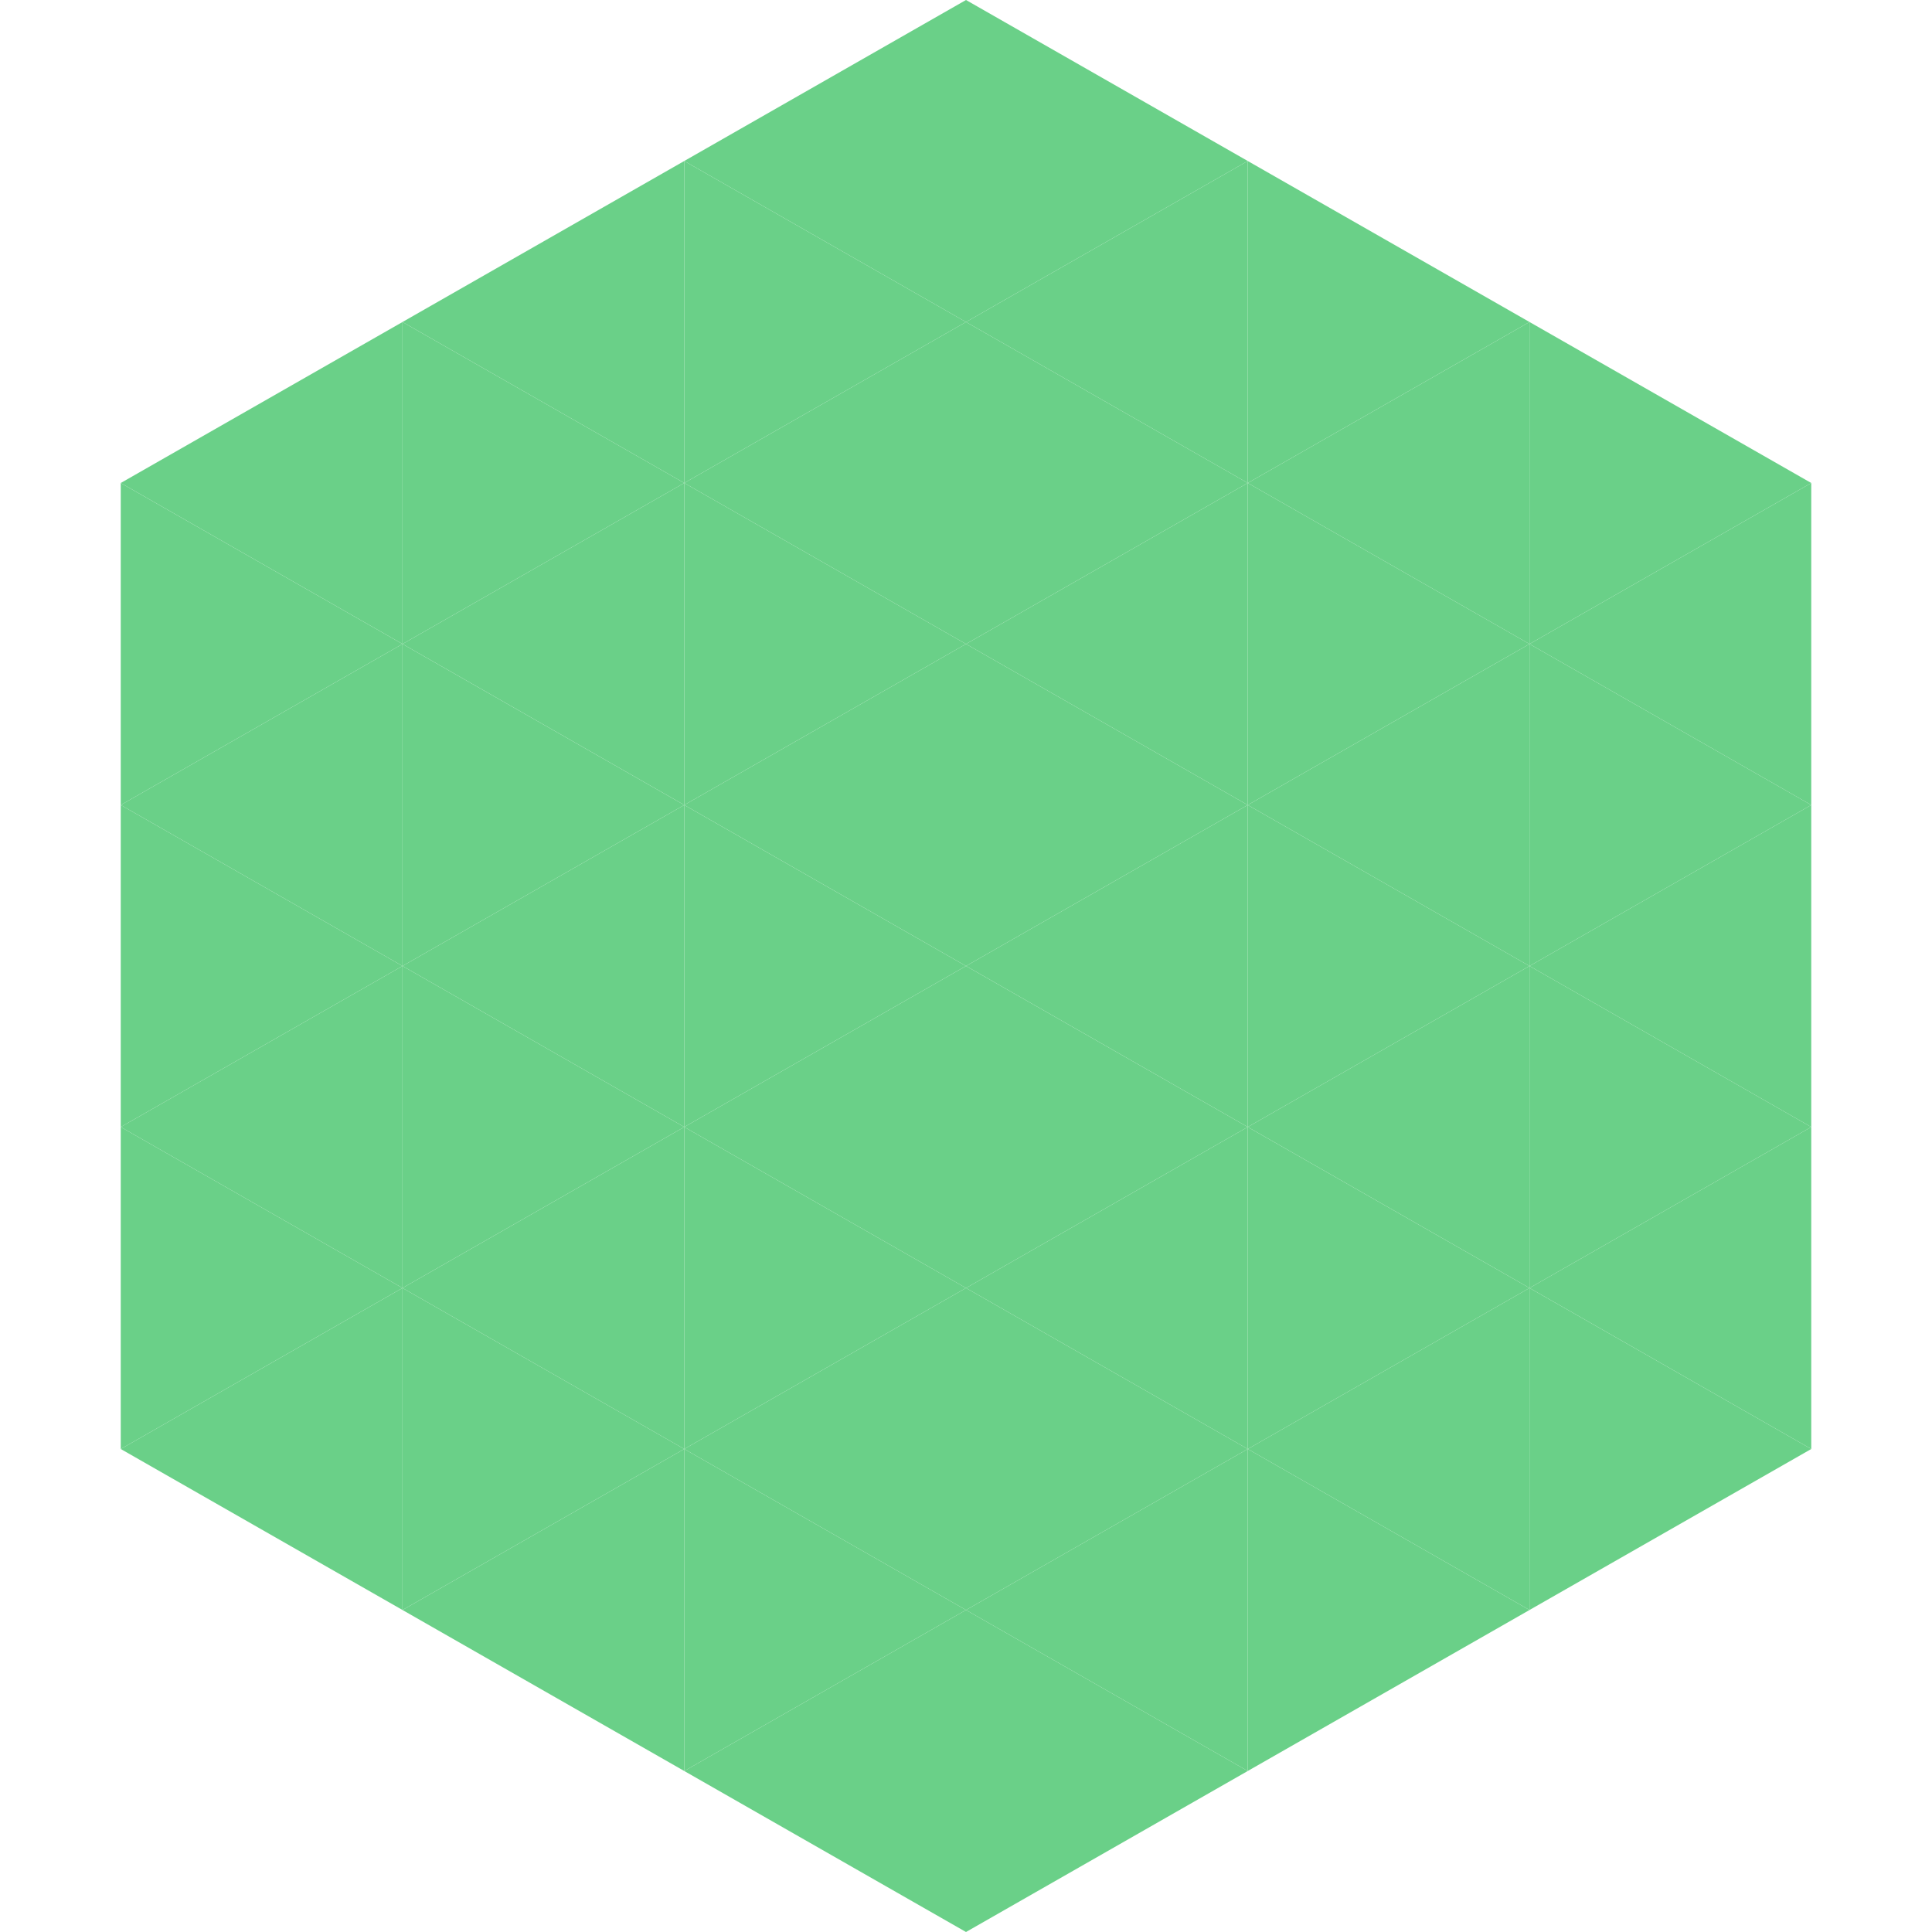<?xml version="1.0"?>
<!-- Generated by SVGo -->
<svg width="240" height="240"
     xmlns="http://www.w3.org/2000/svg"
     xmlns:xlink="http://www.w3.org/1999/xlink">
<polygon points="50,40 15,60 50,80" style="fill:rgb(106,208,136)" />
<polygon points="190,40 225,60 190,80" style="fill:rgb(106,208,136)" />
<polygon points="15,60 50,80 15,100" style="fill:rgb(106,208,136)" />
<polygon points="225,60 190,80 225,100" style="fill:rgb(106,208,136)" />
<polygon points="50,80 15,100 50,120" style="fill:rgb(106,208,136)" />
<polygon points="190,80 225,100 190,120" style="fill:rgb(106,208,136)" />
<polygon points="15,100 50,120 15,140" style="fill:rgb(106,208,136)" />
<polygon points="225,100 190,120 225,140" style="fill:rgb(106,208,136)" />
<polygon points="50,120 15,140 50,160" style="fill:rgb(106,208,136)" />
<polygon points="190,120 225,140 190,160" style="fill:rgb(106,208,136)" />
<polygon points="15,140 50,160 15,180" style="fill:rgb(106,208,136)" />
<polygon points="225,140 190,160 225,180" style="fill:rgb(106,208,136)" />
<polygon points="50,160 15,180 50,200" style="fill:rgb(106,208,136)" />
<polygon points="190,160 225,180 190,200" style="fill:rgb(106,208,136)" />
<polygon points="15,180 50,200 15,220" style="fill:rgb(255,255,255); fill-opacity:0" />
<polygon points="225,180 190,200 225,220" style="fill:rgb(255,255,255); fill-opacity:0" />
<polygon points="50,0 85,20 50,40" style="fill:rgb(255,255,255); fill-opacity:0" />
<polygon points="190,0 155,20 190,40" style="fill:rgb(255,255,255); fill-opacity:0" />
<polygon points="85,20 50,40 85,60" style="fill:rgb(106,208,136)" />
<polygon points="155,20 190,40 155,60" style="fill:rgb(106,208,136)" />
<polygon points="50,40 85,60 50,80" style="fill:rgb(106,208,136)" />
<polygon points="190,40 155,60 190,80" style="fill:rgb(106,208,136)" />
<polygon points="85,60 50,80 85,100" style="fill:rgb(106,208,136)" />
<polygon points="155,60 190,80 155,100" style="fill:rgb(106,208,136)" />
<polygon points="50,80 85,100 50,120" style="fill:rgb(106,208,136)" />
<polygon points="190,80 155,100 190,120" style="fill:rgb(106,208,136)" />
<polygon points="85,100 50,120 85,140" style="fill:rgb(106,208,136)" />
<polygon points="155,100 190,120 155,140" style="fill:rgb(106,208,136)" />
<polygon points="50,120 85,140 50,160" style="fill:rgb(106,208,136)" />
<polygon points="190,120 155,140 190,160" style="fill:rgb(106,208,136)" />
<polygon points="85,140 50,160 85,180" style="fill:rgb(106,208,136)" />
<polygon points="155,140 190,160 155,180" style="fill:rgb(106,208,136)" />
<polygon points="50,160 85,180 50,200" style="fill:rgb(106,208,136)" />
<polygon points="190,160 155,180 190,200" style="fill:rgb(106,208,136)" />
<polygon points="85,180 50,200 85,220" style="fill:rgb(106,208,136)" />
<polygon points="155,180 190,200 155,220" style="fill:rgb(106,208,136)" />
<polygon points="120,0 85,20 120,40" style="fill:rgb(106,208,136)" />
<polygon points="120,0 155,20 120,40" style="fill:rgb(106,208,136)" />
<polygon points="85,20 120,40 85,60" style="fill:rgb(106,208,136)" />
<polygon points="155,20 120,40 155,60" style="fill:rgb(106,208,136)" />
<polygon points="120,40 85,60 120,80" style="fill:rgb(106,208,136)" />
<polygon points="120,40 155,60 120,80" style="fill:rgb(106,208,136)" />
<polygon points="85,60 120,80 85,100" style="fill:rgb(106,208,136)" />
<polygon points="155,60 120,80 155,100" style="fill:rgb(106,208,136)" />
<polygon points="120,80 85,100 120,120" style="fill:rgb(106,208,136)" />
<polygon points="120,80 155,100 120,120" style="fill:rgb(106,208,136)" />
<polygon points="85,100 120,120 85,140" style="fill:rgb(106,208,136)" />
<polygon points="155,100 120,120 155,140" style="fill:rgb(106,208,136)" />
<polygon points="120,120 85,140 120,160" style="fill:rgb(106,208,136)" />
<polygon points="120,120 155,140 120,160" style="fill:rgb(106,208,136)" />
<polygon points="85,140 120,160 85,180" style="fill:rgb(106,208,136)" />
<polygon points="155,140 120,160 155,180" style="fill:rgb(106,208,136)" />
<polygon points="120,160 85,180 120,200" style="fill:rgb(106,208,136)" />
<polygon points="120,160 155,180 120,200" style="fill:rgb(106,208,136)" />
<polygon points="85,180 120,200 85,220" style="fill:rgb(106,208,136)" />
<polygon points="155,180 120,200 155,220" style="fill:rgb(106,208,136)" />
<polygon points="120,200 85,220 120,240" style="fill:rgb(106,208,136)" />
<polygon points="120,200 155,220 120,240" style="fill:rgb(106,208,136)" />
<polygon points="85,220 120,240 85,260" style="fill:rgb(255,255,255); fill-opacity:0" />
<polygon points="155,220 120,240 155,260" style="fill:rgb(255,255,255); fill-opacity:0" />
</svg>
